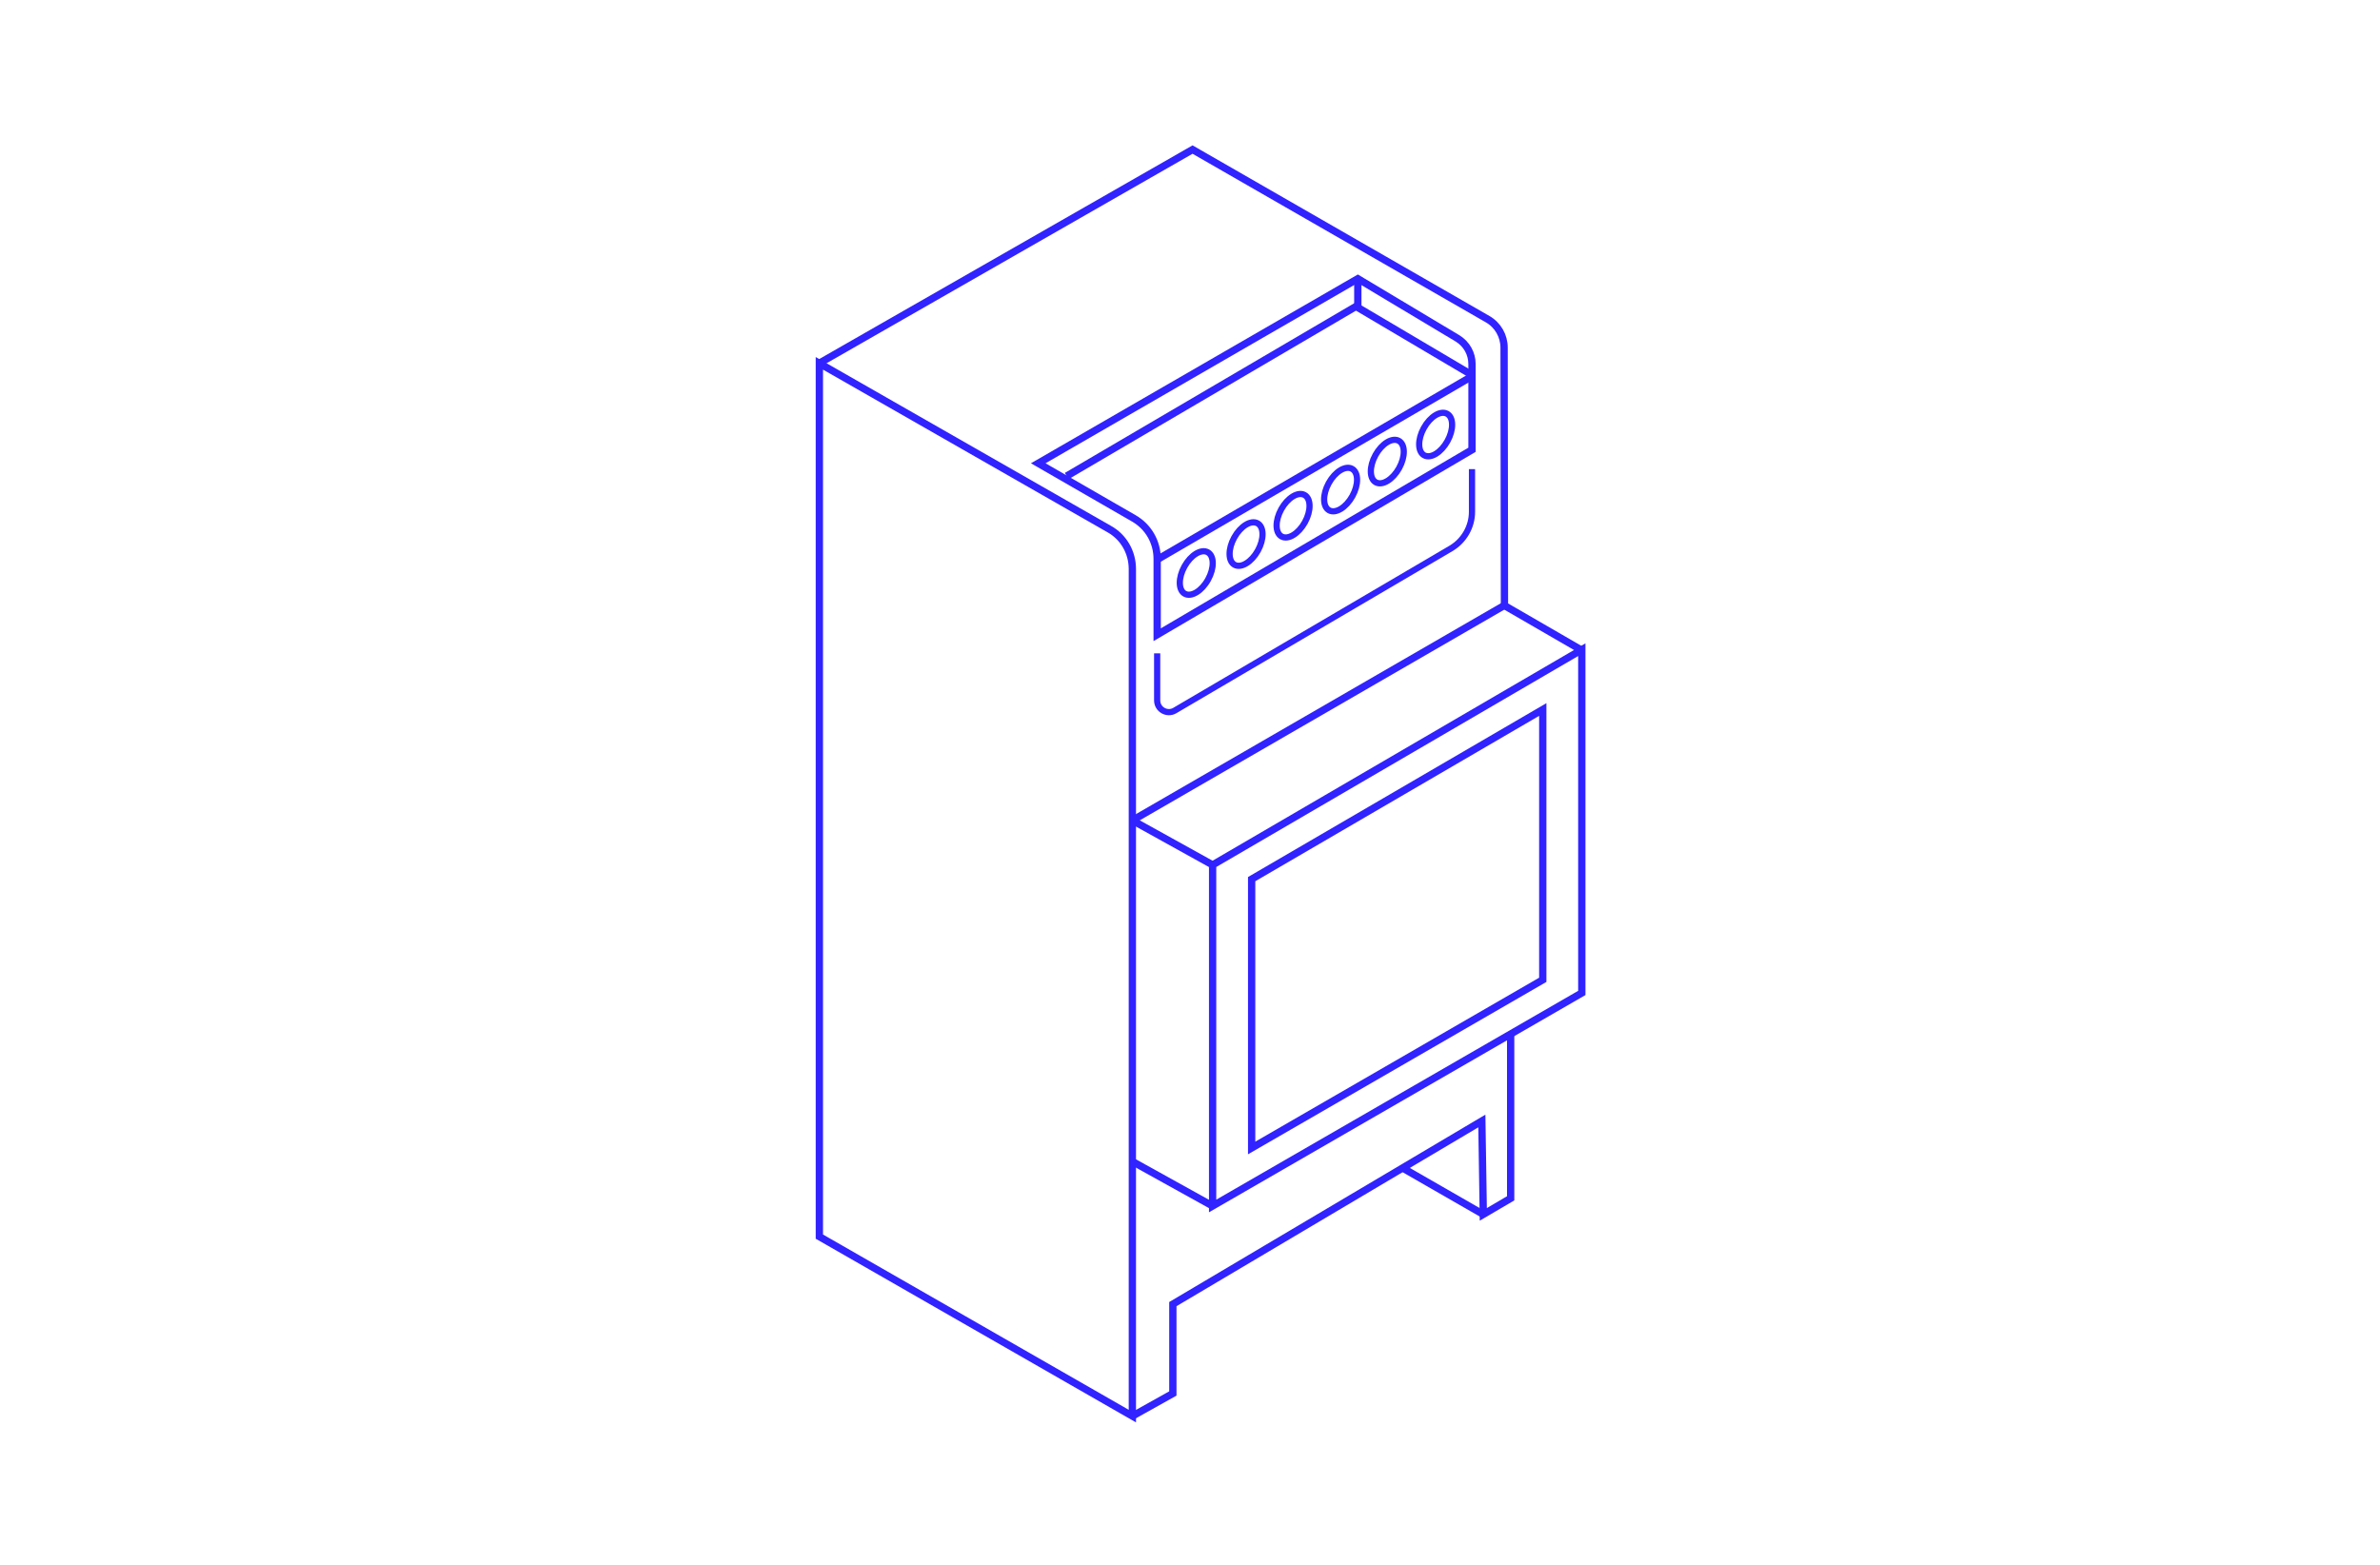 <?xml version="1.0" encoding="utf-8"?>
<!-- Generator: Adobe Illustrator 27.9.0, SVG Export Plug-In . SVG Version: 6.00 Build 0)  -->
<svg version="1.1" xmlns="http://www.w3.org/2000/svg" xmlns:xlink="http://www.w3.org/1999/xlink" x="0px" y="0px"
	 viewBox="0 0 652.4 429.1" style="enable-background:new 0 0 652.4 429.1;" xml:space="preserve">
<style type="text/css">
	.st0{fill:none;stroke:#3123FF;stroke-width:2;stroke-miterlimit:10;}
	.st1{fill:none;stroke:#3123FF;stroke-width:1.7;stroke-miterlimit:10;}
</style>
<g id="Reference">
	<g>
		<g>
		</g>
	</g>
	<g>
		<g>
		</g>
	</g>
</g>
<g id="Grafica">
	<g>
		<polygon class="st0" points="343.1,241 343.1,314.7 422.9,268.6 422.9,194.5 		"/>
		<polygon class="st0" points="332.4,237.1 332.4,330.6 433.6,272.2 433.6,178.1 		"/>
		<path class="st0" d="M310.4,388.2V156c0-4.6-2.4-8.8-6.4-11l-79.4-45.4V339L310.4,388.2z"/>
		<line class="st0" x1="332.4" y1="237.1" x2="310.4" y2="224.9"/>
		<line class="st0" x1="310.4" y1="318.4" x2="332.4" y2="330.6"/>
		<path class="st0" d="M224.7,99.5L326.9,41l80.9,46.5c2.8,1.6,4.5,4.6,4.5,7.8l0.1,70.7l21.6,12.5"/>
		<path class="st0" d="M310.4,148.7"/>
		<path class="st0" d="M403.5,99.8v23.5L317.2,174v-20.8c0-4.6-2.4-8.8-6.4-11.1L284.6,127l87.6-50.6l27.4,16.4
			C402,94.3,403.5,96.9,403.5,99.8z"/>
		<path class="st1" d="M317.2,179.1v12.9c0,2.5,2.7,4,4.8,2.8l75.8-44.5c3.5-2.1,5.7-5.9,5.7-10v-11.7"/>
		<line class="st0" x1="310.4" y1="224.9" x2="412.3" y2="166"/>
		<polyline class="st0" points="292.4,130.5 371.7,84 403.5,102.8 		"/>
		<line class="st0" x1="372.2" y1="76.4" x2="372.2" y2="84"/>
		<line class="st0" x1="402.9" y1="103.5" x2="317.2" y2="153.4"/>
		<ellipse transform="matrix(0.484 -0.875 0.875 0.484 31.617 367.992)" class="st1" cx="328" cy="157.2" rx="6.5" ry="3.7"/>
		
			<ellipse transform="matrix(0.484 -0.875 0.875 0.484 45.637 375.92)" class="st1" cx="341.7" cy="149.2" rx="6.5" ry="3.7"/>
		
			<ellipse transform="matrix(0.484 -0.875 0.875 0.484 59.017 383.169)" class="st1" cx="354.6" cy="141.5" rx="6.5" ry="3.7"/>
		
			<ellipse transform="matrix(0.484 -0.875 0.875 0.484 72.052 390.856)" class="st1" cx="367.6" cy="134.3" rx="6.5" ry="3.7"/>
		
			<ellipse transform="matrix(0.484 -0.875 0.875 0.484 85.398 398.107)" class="st1" cx="380.4" cy="126.6" rx="6.5" ry="3.7"/>
		
			<ellipse transform="matrix(0.484 -0.875 0.875 0.484 98.685 405.916)" class="st1" cx="393.7" cy="119.2" rx="6.5" ry="3.7"/>
		<polyline class="st0" points="310.4,388.2 321.5,382 321.5,357.5 406.2,307.3 406.6,332.9 414.1,328.5 414.1,283.4 		"/>
		<line class="st0" x1="406.6" y1="332.9" x2="384.5" y2="320.2"/>
	</g>
</g>
</svg>
